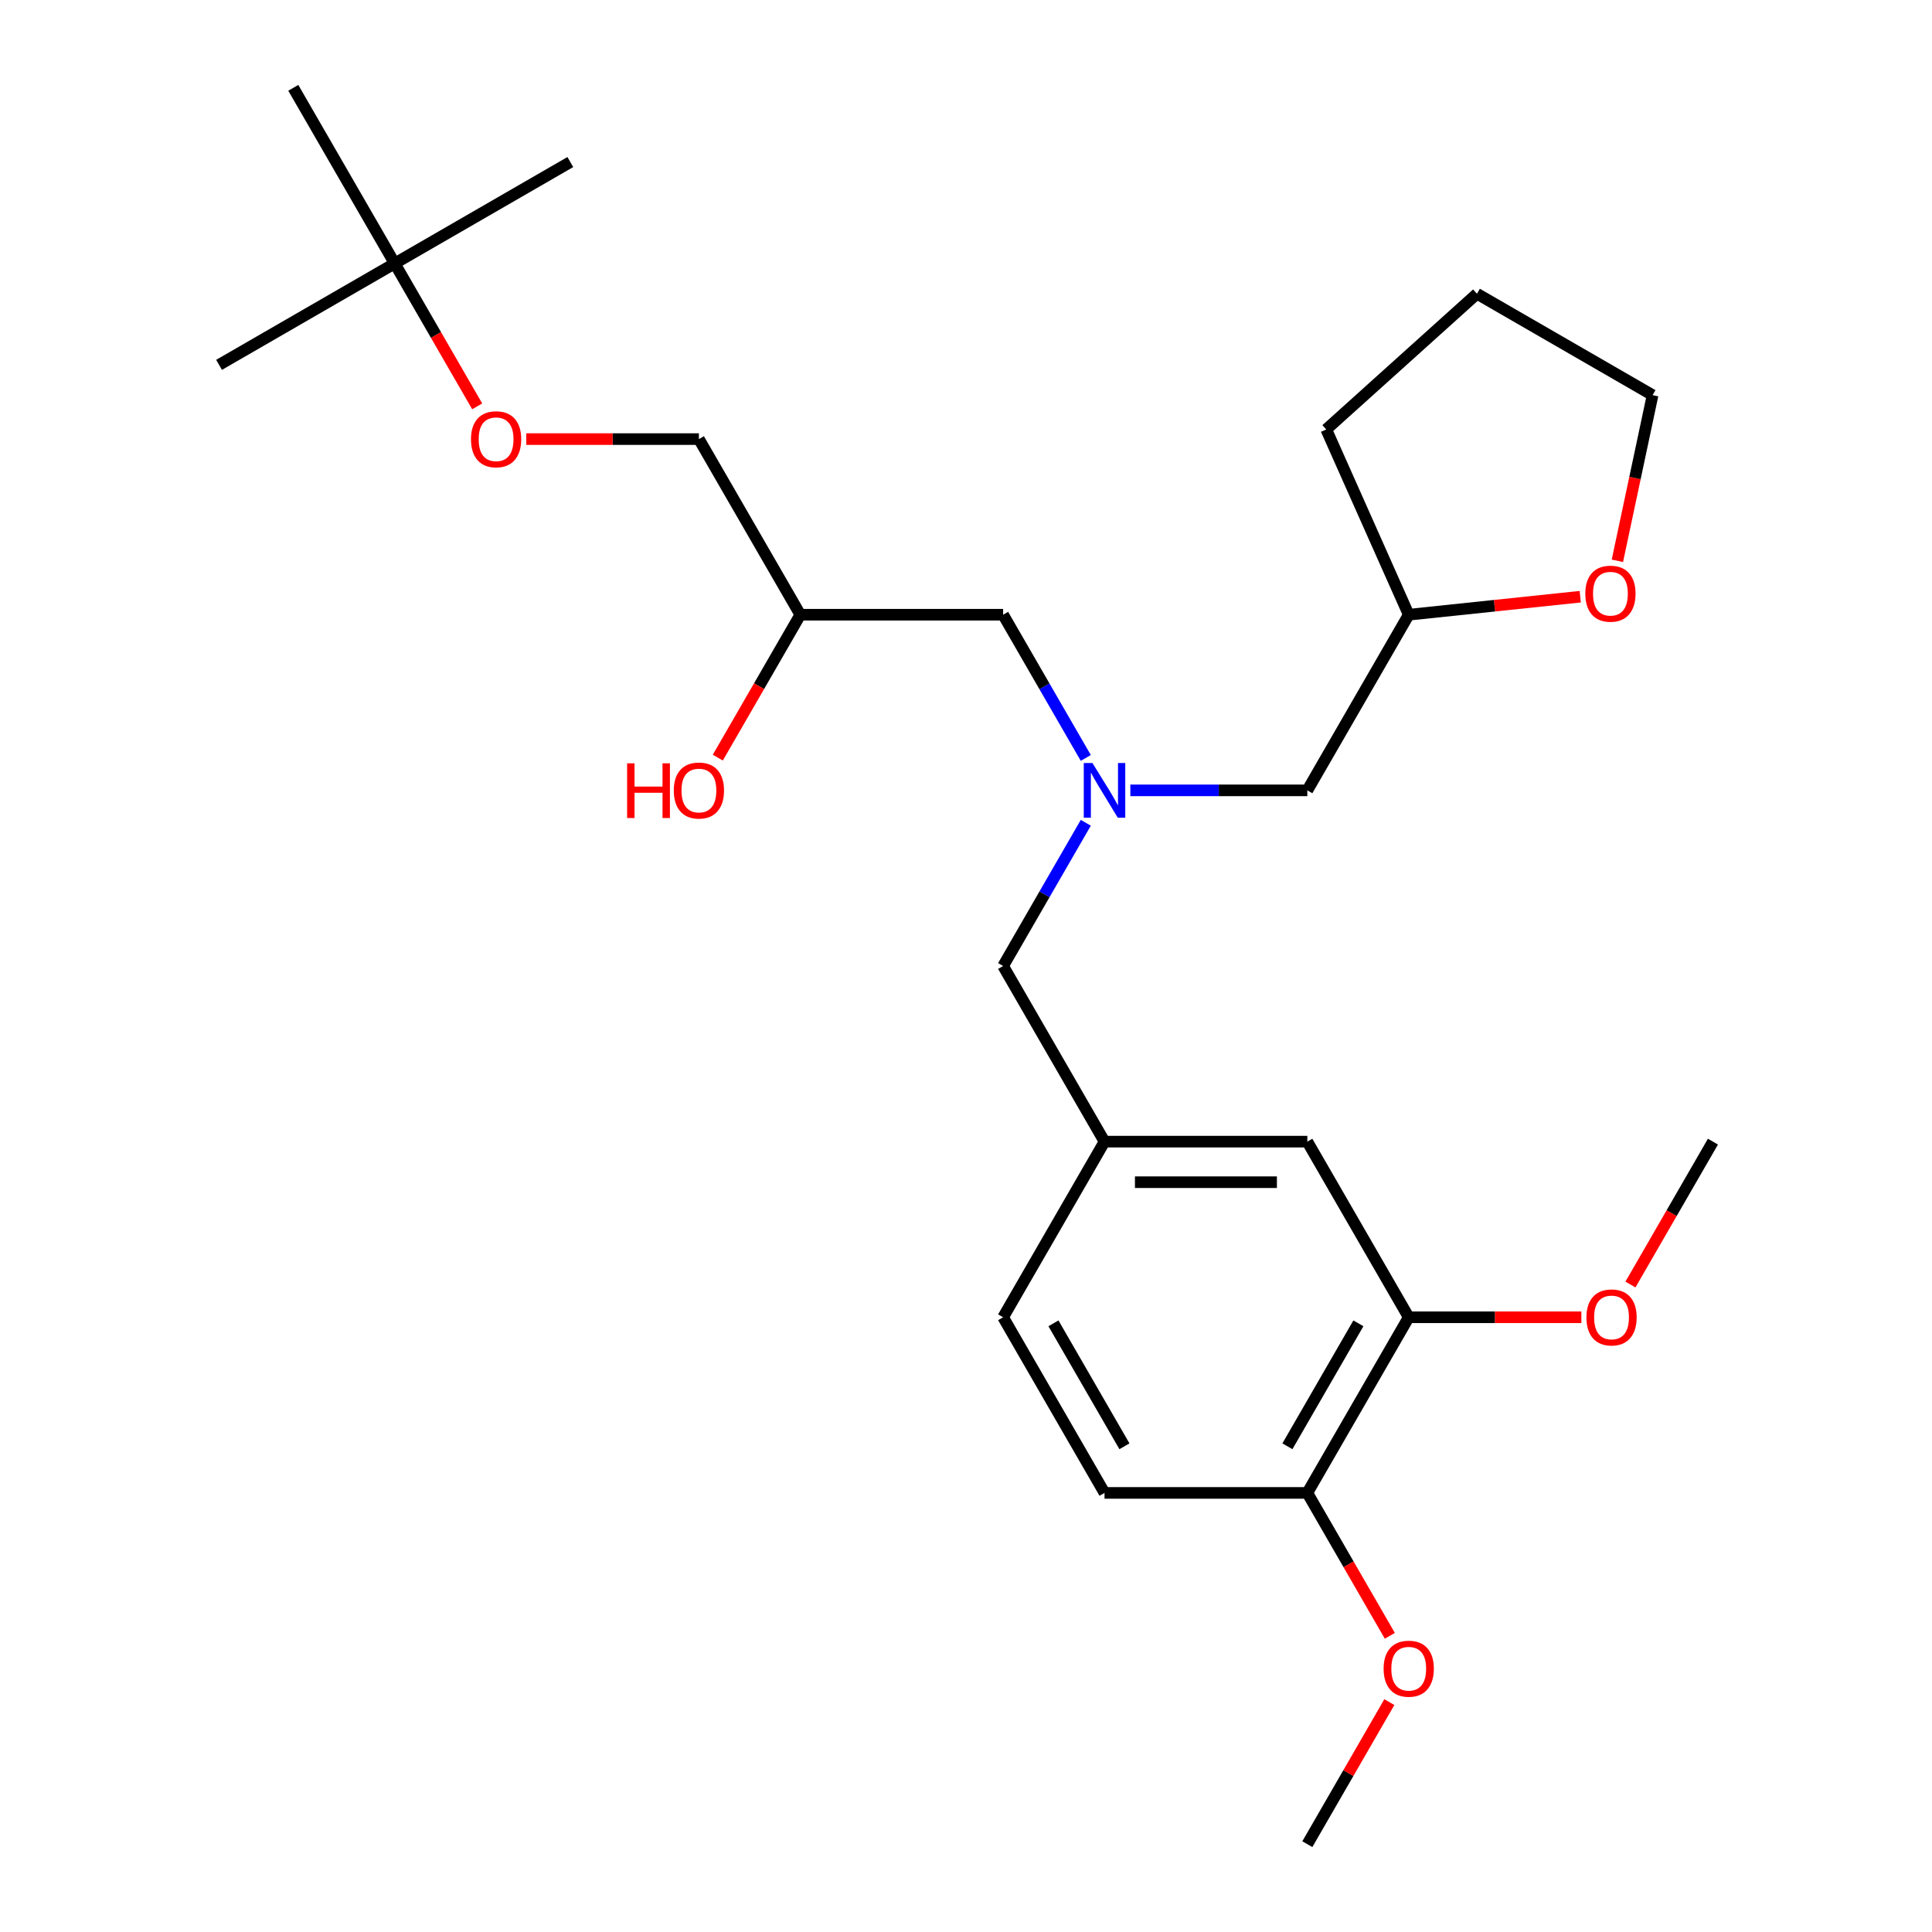 <?xml version='1.0' encoding='iso-8859-1'?>
<svg version='1.1' baseProfile='full'
              xmlns='http://www.w3.org/2000/svg'
                      xmlns:rdkit='http://www.rdkit.org/xml'
                      xmlns:xlink='http://www.w3.org/1999/xlink'
                  xml:space='preserve'
width='1000px' height='1000px' viewBox='0 0 1000 1000'>
<!-- END OF HEADER -->
<rect style='opacity:1.0;fill:#FFFFFF;stroke:none' width='1000' height='1000' x='0' y='0'> </rect>
<path class='bond-0' d='M 585.062,409.091 L 630.866,409.091' style='fill:none;fill-rule:evenodd;stroke:#0000FF;stroke-width:6px;stroke-linecap:butt;stroke-linejoin:miter;stroke-opacity:1' />
<path class='bond-0' d='M 630.866,409.091 L 676.671,409.091' style='fill:none;fill-rule:evenodd;stroke:#000000;stroke-width:6px;stroke-linecap:butt;stroke-linejoin:miter;stroke-opacity:1' />
<path class='bond-1' d='M 562.007,392.307 L 540.609,355.244' style='fill:none;fill-rule:evenodd;stroke:#0000FF;stroke-width:6px;stroke-linecap:butt;stroke-linejoin:miter;stroke-opacity:1' />
<path class='bond-1' d='M 540.609,355.244 L 519.211,318.182' style='fill:none;fill-rule:evenodd;stroke:#000000;stroke-width:6px;stroke-linecap:butt;stroke-linejoin:miter;stroke-opacity:1' />
<path class='bond-2' d='M 562.007,425.875 L 540.609,462.938' style='fill:none;fill-rule:evenodd;stroke:#0000FF;stroke-width:6px;stroke-linecap:butt;stroke-linejoin:miter;stroke-opacity:1' />
<path class='bond-2' d='M 540.609,462.938 L 519.211,500' style='fill:none;fill-rule:evenodd;stroke:#000000;stroke-width:6px;stroke-linecap:butt;stroke-linejoin:miter;stroke-opacity:1' />
<path class='bond-3' d='M 519.211,318.182 L 414.239,318.182' style='fill:none;fill-rule:evenodd;stroke:#000000;stroke-width:6px;stroke-linecap:butt;stroke-linejoin:miter;stroke-opacity:1' />
<path class='bond-4' d='M 361.752,227.273 L 317.078,227.273' style='fill:none;fill-rule:evenodd;stroke:#000000;stroke-width:6px;stroke-linecap:butt;stroke-linejoin:miter;stroke-opacity:1' />
<path class='bond-4' d='M 317.078,227.273 L 272.404,227.273' style='fill:none;fill-rule:evenodd;stroke:#FF0000;stroke-width:6px;stroke-linecap:butt;stroke-linejoin:miter;stroke-opacity:1' />
<path class='bond-5' d='M 361.752,227.273 L 414.239,318.182' style='fill:none;fill-rule:evenodd;stroke:#000000;stroke-width:6px;stroke-linecap:butt;stroke-linejoin:miter;stroke-opacity:1' />
<path class='bond-6' d='M 519.211,500 L 571.698,590.909' style='fill:none;fill-rule:evenodd;stroke:#000000;stroke-width:6px;stroke-linecap:butt;stroke-linejoin:miter;stroke-opacity:1' />
<path class='bond-7' d='M 414.239,318.182 L 392.887,355.164' style='fill:none;fill-rule:evenodd;stroke:#000000;stroke-width:6px;stroke-linecap:butt;stroke-linejoin:miter;stroke-opacity:1' />
<path class='bond-7' d='M 392.887,355.164 L 371.535,392.147' style='fill:none;fill-rule:evenodd;stroke:#FF0000;stroke-width:6px;stroke-linecap:butt;stroke-linejoin:miter;stroke-opacity:1' />
<path class='bond-8' d='M 246.997,210.328 L 225.645,173.346' style='fill:none;fill-rule:evenodd;stroke:#FF0000;stroke-width:6px;stroke-linecap:butt;stroke-linejoin:miter;stroke-opacity:1' />
<path class='bond-8' d='M 225.645,173.346 L 204.293,136.364' style='fill:none;fill-rule:evenodd;stroke:#000000;stroke-width:6px;stroke-linecap:butt;stroke-linejoin:miter;stroke-opacity:1' />
<path class='bond-9' d='M 204.293,136.364 L 113.384,188.85' style='fill:none;fill-rule:evenodd;stroke:#000000;stroke-width:6px;stroke-linecap:butt;stroke-linejoin:miter;stroke-opacity:1' />
<path class='bond-10' d='M 204.293,136.364 L 295.202,83.877' style='fill:none;fill-rule:evenodd;stroke:#000000;stroke-width:6px;stroke-linecap:butt;stroke-linejoin:miter;stroke-opacity:1' />
<path class='bond-11' d='M 204.293,136.364 L 151.807,45.455' style='fill:none;fill-rule:evenodd;stroke:#000000;stroke-width:6px;stroke-linecap:butt;stroke-linejoin:miter;stroke-opacity:1' />
<path class='bond-12' d='M 817.93,308.851 L 773.544,313.517' style='fill:none;fill-rule:evenodd;stroke:#FF0000;stroke-width:6px;stroke-linecap:butt;stroke-linejoin:miter;stroke-opacity:1' />
<path class='bond-12' d='M 773.544,313.517 L 729.157,318.182' style='fill:none;fill-rule:evenodd;stroke:#000000;stroke-width:6px;stroke-linecap:butt;stroke-linejoin:miter;stroke-opacity:1' />
<path class='bond-13' d='M 837.156,290.265 L 846.268,247.398' style='fill:none;fill-rule:evenodd;stroke:#FF0000;stroke-width:6px;stroke-linecap:butt;stroke-linejoin:miter;stroke-opacity:1' />
<path class='bond-13' d='M 846.268,247.398 L 855.38,204.53' style='fill:none;fill-rule:evenodd;stroke:#000000;stroke-width:6px;stroke-linecap:butt;stroke-linejoin:miter;stroke-opacity:1' />
<path class='bond-14' d='M 729.157,318.182 L 676.671,409.091' style='fill:none;fill-rule:evenodd;stroke:#000000;stroke-width:6px;stroke-linecap:butt;stroke-linejoin:miter;stroke-opacity:1' />
<path class='bond-15' d='M 729.157,318.182 L 686.461,222.284' style='fill:none;fill-rule:evenodd;stroke:#000000;stroke-width:6px;stroke-linecap:butt;stroke-linejoin:miter;stroke-opacity:1' />
<path class='bond-16' d='M 729.157,681.818 L 676.671,772.727' style='fill:none;fill-rule:evenodd;stroke:#000000;stroke-width:6px;stroke-linecap:butt;stroke-linejoin:miter;stroke-opacity:1' />
<path class='bond-16' d='M 703.102,684.957 L 666.362,748.594' style='fill:none;fill-rule:evenodd;stroke:#000000;stroke-width:6px;stroke-linecap:butt;stroke-linejoin:miter;stroke-opacity:1' />
<path class='bond-17' d='M 729.157,681.818 L 676.671,590.909' style='fill:none;fill-rule:evenodd;stroke:#000000;stroke-width:6px;stroke-linecap:butt;stroke-linejoin:miter;stroke-opacity:1' />
<path class='bond-18' d='M 729.157,681.818 L 773.831,681.818' style='fill:none;fill-rule:evenodd;stroke:#000000;stroke-width:6px;stroke-linecap:butt;stroke-linejoin:miter;stroke-opacity:1' />
<path class='bond-18' d='M 773.831,681.818 L 818.505,681.818' style='fill:none;fill-rule:evenodd;stroke:#FF0000;stroke-width:6px;stroke-linecap:butt;stroke-linejoin:miter;stroke-opacity:1' />
<path class='bond-19' d='M 676.671,772.727 L 571.698,772.727' style='fill:none;fill-rule:evenodd;stroke:#000000;stroke-width:6px;stroke-linecap:butt;stroke-linejoin:miter;stroke-opacity:1' />
<path class='bond-20' d='M 676.671,772.727 L 698.022,809.71' style='fill:none;fill-rule:evenodd;stroke:#000000;stroke-width:6px;stroke-linecap:butt;stroke-linejoin:miter;stroke-opacity:1' />
<path class='bond-20' d='M 698.022,809.71 L 719.374,846.692' style='fill:none;fill-rule:evenodd;stroke:#FF0000;stroke-width:6px;stroke-linecap:butt;stroke-linejoin:miter;stroke-opacity:1' />
<path class='bond-21' d='M 676.671,590.909 L 571.698,590.909' style='fill:none;fill-rule:evenodd;stroke:#000000;stroke-width:6px;stroke-linecap:butt;stroke-linejoin:miter;stroke-opacity:1' />
<path class='bond-21' d='M 660.925,611.904 L 587.444,611.904' style='fill:none;fill-rule:evenodd;stroke:#000000;stroke-width:6px;stroke-linecap:butt;stroke-linejoin:miter;stroke-opacity:1' />
<path class='bond-22' d='M 571.698,772.727 L 519.211,681.818' style='fill:none;fill-rule:evenodd;stroke:#000000;stroke-width:6px;stroke-linecap:butt;stroke-linejoin:miter;stroke-opacity:1' />
<path class='bond-22' d='M 582.007,748.594 L 545.266,684.957' style='fill:none;fill-rule:evenodd;stroke:#000000;stroke-width:6px;stroke-linecap:butt;stroke-linejoin:miter;stroke-opacity:1' />
<path class='bond-23' d='M 571.698,590.909 L 519.211,681.818' style='fill:none;fill-rule:evenodd;stroke:#000000;stroke-width:6px;stroke-linecap:butt;stroke-linejoin:miter;stroke-opacity:1' />
<path class='bond-24' d='M 843.912,664.874 L 865.264,627.891' style='fill:none;fill-rule:evenodd;stroke:#FF0000;stroke-width:6px;stroke-linecap:butt;stroke-linejoin:miter;stroke-opacity:1' />
<path class='bond-24' d='M 865.264,627.891 L 886.616,590.909' style='fill:none;fill-rule:evenodd;stroke:#000000;stroke-width:6px;stroke-linecap:butt;stroke-linejoin:miter;stroke-opacity:1' />
<path class='bond-25' d='M 719.12,881.021 L 697.895,917.783' style='fill:none;fill-rule:evenodd;stroke:#FF0000;stroke-width:6px;stroke-linecap:butt;stroke-linejoin:miter;stroke-opacity:1' />
<path class='bond-25' d='M 697.895,917.783 L 676.671,954.545' style='fill:none;fill-rule:evenodd;stroke:#000000;stroke-width:6px;stroke-linecap:butt;stroke-linejoin:miter;stroke-opacity:1' />
<path class='bond-26' d='M 855.38,204.53 L 764.471,152.044' style='fill:none;fill-rule:evenodd;stroke:#000000;stroke-width:6px;stroke-linecap:butt;stroke-linejoin:miter;stroke-opacity:1' />
<path class='bond-27' d='M 686.461,222.284 L 764.471,152.044' style='fill:none;fill-rule:evenodd;stroke:#000000;stroke-width:6px;stroke-linecap:butt;stroke-linejoin:miter;stroke-opacity:1' />
<path  class='atom-0' d='M 565.438 394.931
L 574.718 409.931
Q 575.638 411.411, 577.118 414.091
Q 578.598 416.771, 578.678 416.931
L 578.678 394.931
L 582.438 394.931
L 582.438 423.251
L 578.558 423.251
L 568.598 406.851
Q 567.438 404.931, 566.198 402.731
Q 564.998 400.531, 564.638 399.851
L 564.638 423.251
L 560.958 423.251
L 560.958 394.931
L 565.438 394.931
' fill='#0000FF'/>
<path  class='atom-5' d='M 324.592 395.091
L 328.432 395.091
L 328.432 407.131
L 342.912 407.131
L 342.912 395.091
L 346.752 395.091
L 346.752 423.411
L 342.912 423.411
L 342.912 410.331
L 328.432 410.331
L 328.432 423.411
L 324.592 423.411
L 324.592 395.091
' fill='#FF0000'/>
<path  class='atom-5' d='M 348.752 409.171
Q 348.752 402.371, 352.112 398.571
Q 355.472 394.771, 361.752 394.771
Q 368.032 394.771, 371.392 398.571
Q 374.752 402.371, 374.752 409.171
Q 374.752 416.051, 371.352 419.971
Q 367.952 423.851, 361.752 423.851
Q 355.512 423.851, 352.112 419.971
Q 348.752 416.091, 348.752 409.171
M 361.752 420.651
Q 366.072 420.651, 368.392 417.771
Q 370.752 414.851, 370.752 409.171
Q 370.752 403.611, 368.392 400.811
Q 366.072 397.971, 361.752 397.971
Q 357.432 397.971, 355.072 400.771
Q 352.752 403.571, 352.752 409.171
Q 352.752 414.891, 355.072 417.771
Q 357.432 420.651, 361.752 420.651
' fill='#FF0000'/>
<path  class='atom-6' d='M 243.779 227.353
Q 243.779 220.553, 247.139 216.753
Q 250.499 212.953, 256.779 212.953
Q 263.059 212.953, 266.419 216.753
Q 269.779 220.553, 269.779 227.353
Q 269.779 234.233, 266.379 238.153
Q 262.979 242.033, 256.779 242.033
Q 250.539 242.033, 247.139 238.153
Q 243.779 234.273, 243.779 227.353
M 256.779 238.833
Q 261.099 238.833, 263.419 235.953
Q 265.779 233.033, 265.779 227.353
Q 265.779 221.793, 263.419 218.993
Q 261.099 216.153, 256.779 216.153
Q 252.459 216.153, 250.099 218.953
Q 247.779 221.753, 247.779 227.353
Q 247.779 233.073, 250.099 235.953
Q 252.459 238.833, 256.779 238.833
' fill='#FF0000'/>
<path  class='atom-8' d='M 820.555 307.289
Q 820.555 300.489, 823.915 296.689
Q 827.275 292.889, 833.555 292.889
Q 839.835 292.889, 843.195 296.689
Q 846.555 300.489, 846.555 307.289
Q 846.555 314.169, 843.155 318.089
Q 839.755 321.969, 833.555 321.969
Q 827.315 321.969, 823.915 318.089
Q 820.555 314.209, 820.555 307.289
M 833.555 318.769
Q 837.875 318.769, 840.195 315.889
Q 842.555 312.969, 842.555 307.289
Q 842.555 301.729, 840.195 298.929
Q 837.875 296.089, 833.555 296.089
Q 829.235 296.089, 826.875 298.889
Q 824.555 301.689, 824.555 307.289
Q 824.555 313.009, 826.875 315.889
Q 829.235 318.769, 833.555 318.769
' fill='#FF0000'/>
<path  class='atom-16' d='M 821.13 681.898
Q 821.13 675.098, 824.49 671.298
Q 827.85 667.498, 834.13 667.498
Q 840.41 667.498, 843.77 671.298
Q 847.13 675.098, 847.13 681.898
Q 847.13 688.778, 843.73 692.698
Q 840.33 696.578, 834.13 696.578
Q 827.89 696.578, 824.49 692.698
Q 821.13 688.818, 821.13 681.898
M 834.13 693.378
Q 838.45 693.378, 840.77 690.498
Q 843.13 687.578, 843.13 681.898
Q 843.13 676.338, 840.77 673.538
Q 838.45 670.698, 834.13 670.698
Q 829.81 670.698, 827.45 673.498
Q 825.13 676.298, 825.13 681.898
Q 825.13 687.618, 827.45 690.498
Q 829.81 693.378, 834.13 693.378
' fill='#FF0000'/>
<path  class='atom-17' d='M 716.157 863.716
Q 716.157 856.916, 719.517 853.116
Q 722.877 849.316, 729.157 849.316
Q 735.437 849.316, 738.797 853.116
Q 742.157 856.916, 742.157 863.716
Q 742.157 870.596, 738.757 874.516
Q 735.357 878.396, 729.157 878.396
Q 722.917 878.396, 719.517 874.516
Q 716.157 870.636, 716.157 863.716
M 729.157 875.196
Q 733.477 875.196, 735.797 872.316
Q 738.157 869.396, 738.157 863.716
Q 738.157 858.156, 735.797 855.356
Q 733.477 852.516, 729.157 852.516
Q 724.837 852.516, 722.477 855.316
Q 720.157 858.116, 720.157 863.716
Q 720.157 869.436, 722.477 872.316
Q 724.837 875.196, 729.157 875.196
' fill='#FF0000'/>
</svg>
